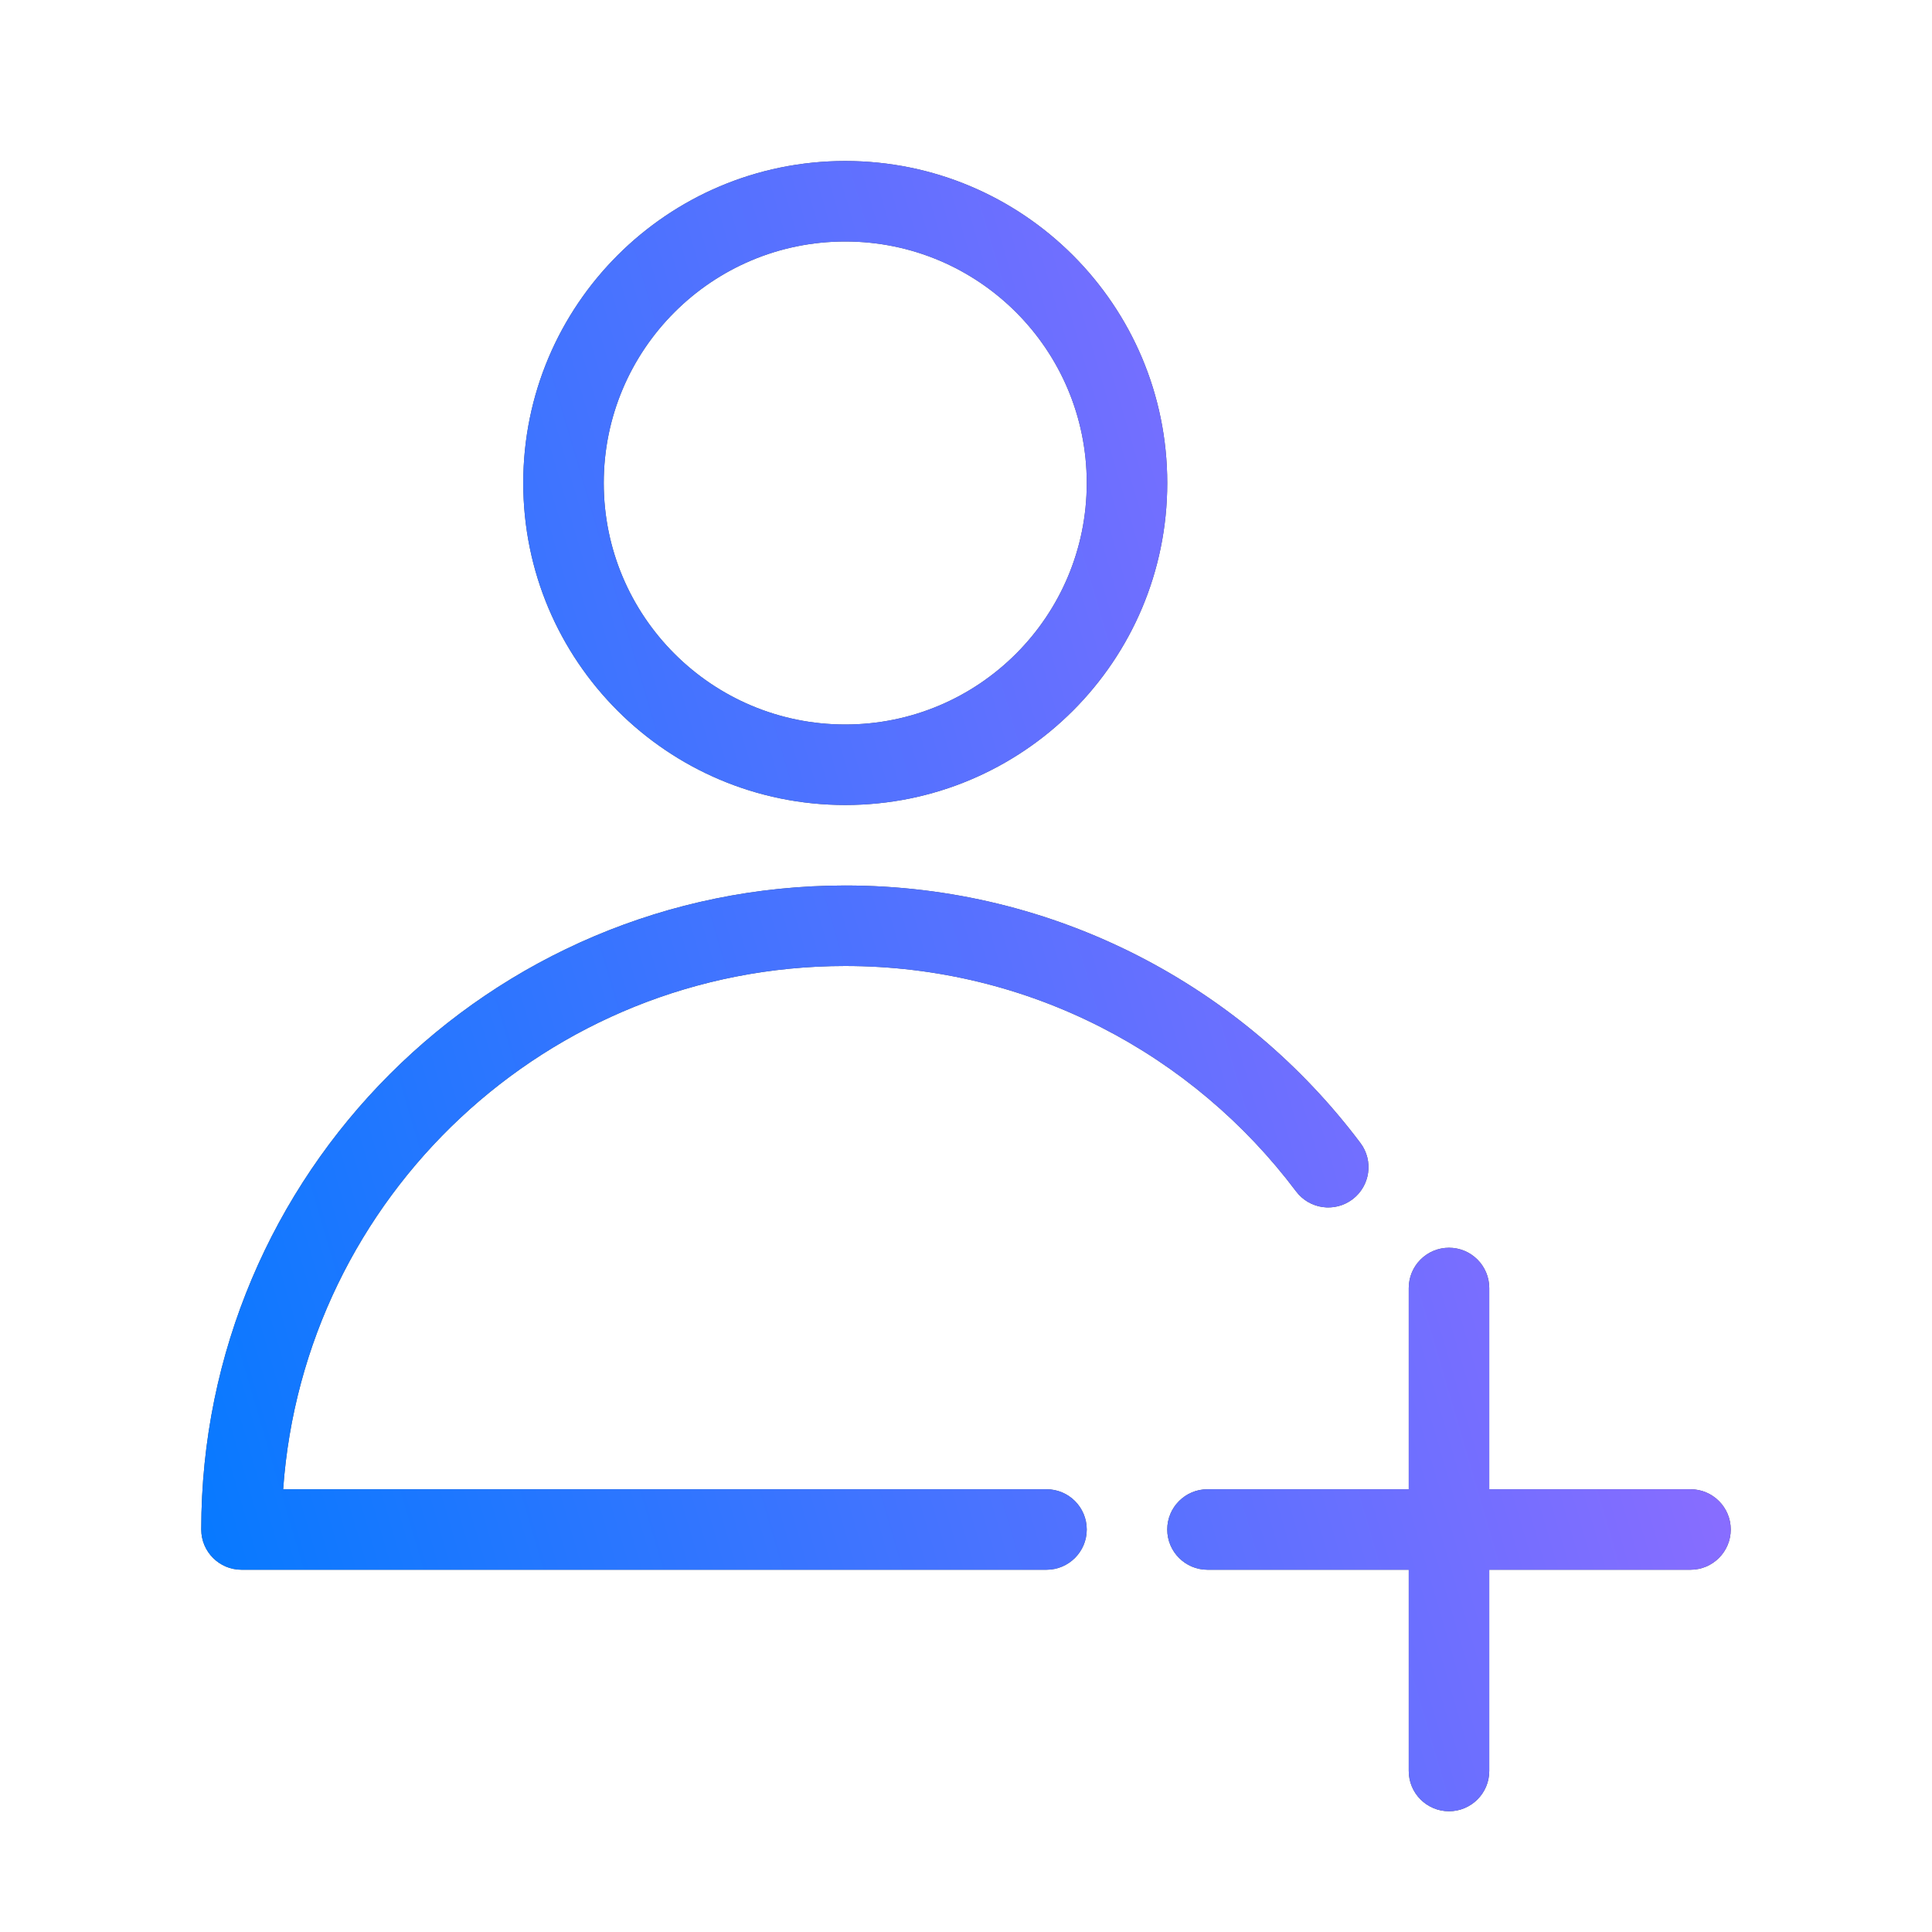 <svg width="48" height="48" viewBox="0 0 48 48" fill="none" xmlns="http://www.w3.org/2000/svg">
<path fill-rule="evenodd" clip-rule="evenodd" d="M21 18C24.314 18 27 15.314 27 12C27 8.686 24.314 6 21 6C17.686 6 15 8.686 15 12C15 15.314 17.686 18 21 18ZM21 20C25.418 20 29 16.418 29 12C29 7.582 25.418 4 21 4C16.582 4 13 7.582 13 12C13 16.418 16.582 20 21 20Z" fill="#464D5E"/>
<path fill-rule="evenodd" clip-rule="evenodd" d="M21 18C24.314 18 27 15.314 27 12C27 8.686 24.314 6 21 6C17.686 6 15 8.686 15 12C15 15.314 17.686 18 21 18ZM21 20C25.418 20 29 16.418 29 12C29 7.582 25.418 4 21 4C16.582 4 13 7.582 13 12C13 16.418 16.582 20 21 20Z" fill="url(#paint0_linear_26_441)"/>
<path fill-rule="evenodd" clip-rule="evenodd" d="M7.035 37C7.548 29.735 13.604 24 21 24C25.579 24 29.645 26.197 32.2 29.599C32.532 30.041 33.159 30.13 33.601 29.798C34.042 29.466 34.131 28.839 33.8 28.398C30.882 24.515 26.235 22 21 22C12.163 22 5 29.163 5 38C5 38.552 5.448 39 6 39H26C26.552 39 27 38.552 27 38C27 37.448 26.552 37 26 37H7.035Z" fill="#464D5E"/>
<path fill-rule="evenodd" clip-rule="evenodd" d="M7.035 37C7.548 29.735 13.604 24 21 24C25.579 24 29.645 26.197 32.2 29.599C32.532 30.041 33.159 30.13 33.601 29.798C34.042 29.466 34.131 28.839 33.8 28.398C30.882 24.515 26.235 22 21 22C12.163 22 5 29.163 5 38C5 38.552 5.448 39 6 39H26C26.552 39 27 38.552 27 38C27 37.448 26.552 37 26 37H7.035Z" fill="url(#paint1_linear_26_441)"/>
<path fill-rule="evenodd" clip-rule="evenodd" d="M36 31C36.552 31 37 31.448 37 32V37H42C42.552 37 43 37.448 43 38C43 38.552 42.552 39 42 39H37V44C37 44.552 36.552 45 36 45C35.448 45 35 44.552 35 44V39H30C29.448 39 29 38.552 29 38C29 37.448 29.448 37 30 37H35V32C35 31.448 35.448 31 36 31Z" fill="#464D5E"/>
<path fill-rule="evenodd" clip-rule="evenodd" d="M36 31C36.552 31 37 31.448 37 32V37H42C42.552 37 43 37.448 43 38C43 38.552 42.552 39 42 39H37V44C37 44.552 36.552 45 36 45C35.448 45 35 44.552 35 44V39H30C29.448 39 29 38.552 29 38C29 37.448 29.448 37 30 37H35V32C35 31.448 35.448 31 36 31Z" fill="url(#paint2_linear_26_441)"/>
<defs>
<linearGradient id="paint0_linear_26_441" x1="5" y1="45.493" x2="51.542" y2="31.812" gradientUnits="userSpaceOnUse">
<stop stop-color="#007AFF"/>
<stop offset="1" stop-color="#AB69FF"/>
</linearGradient>
<linearGradient id="paint1_linear_26_441" x1="5" y1="45.493" x2="51.542" y2="31.812" gradientUnits="userSpaceOnUse">
<stop stop-color="#007AFF"/>
<stop offset="1" stop-color="#AB69FF"/>
</linearGradient>
<linearGradient id="paint2_linear_26_441" x1="5" y1="45.493" x2="51.542" y2="31.812" gradientUnits="userSpaceOnUse">
<stop stop-color="#007AFF"/>
<stop offset="1" stop-color="#AB69FF"/>
</linearGradient>
</defs>
</svg>

